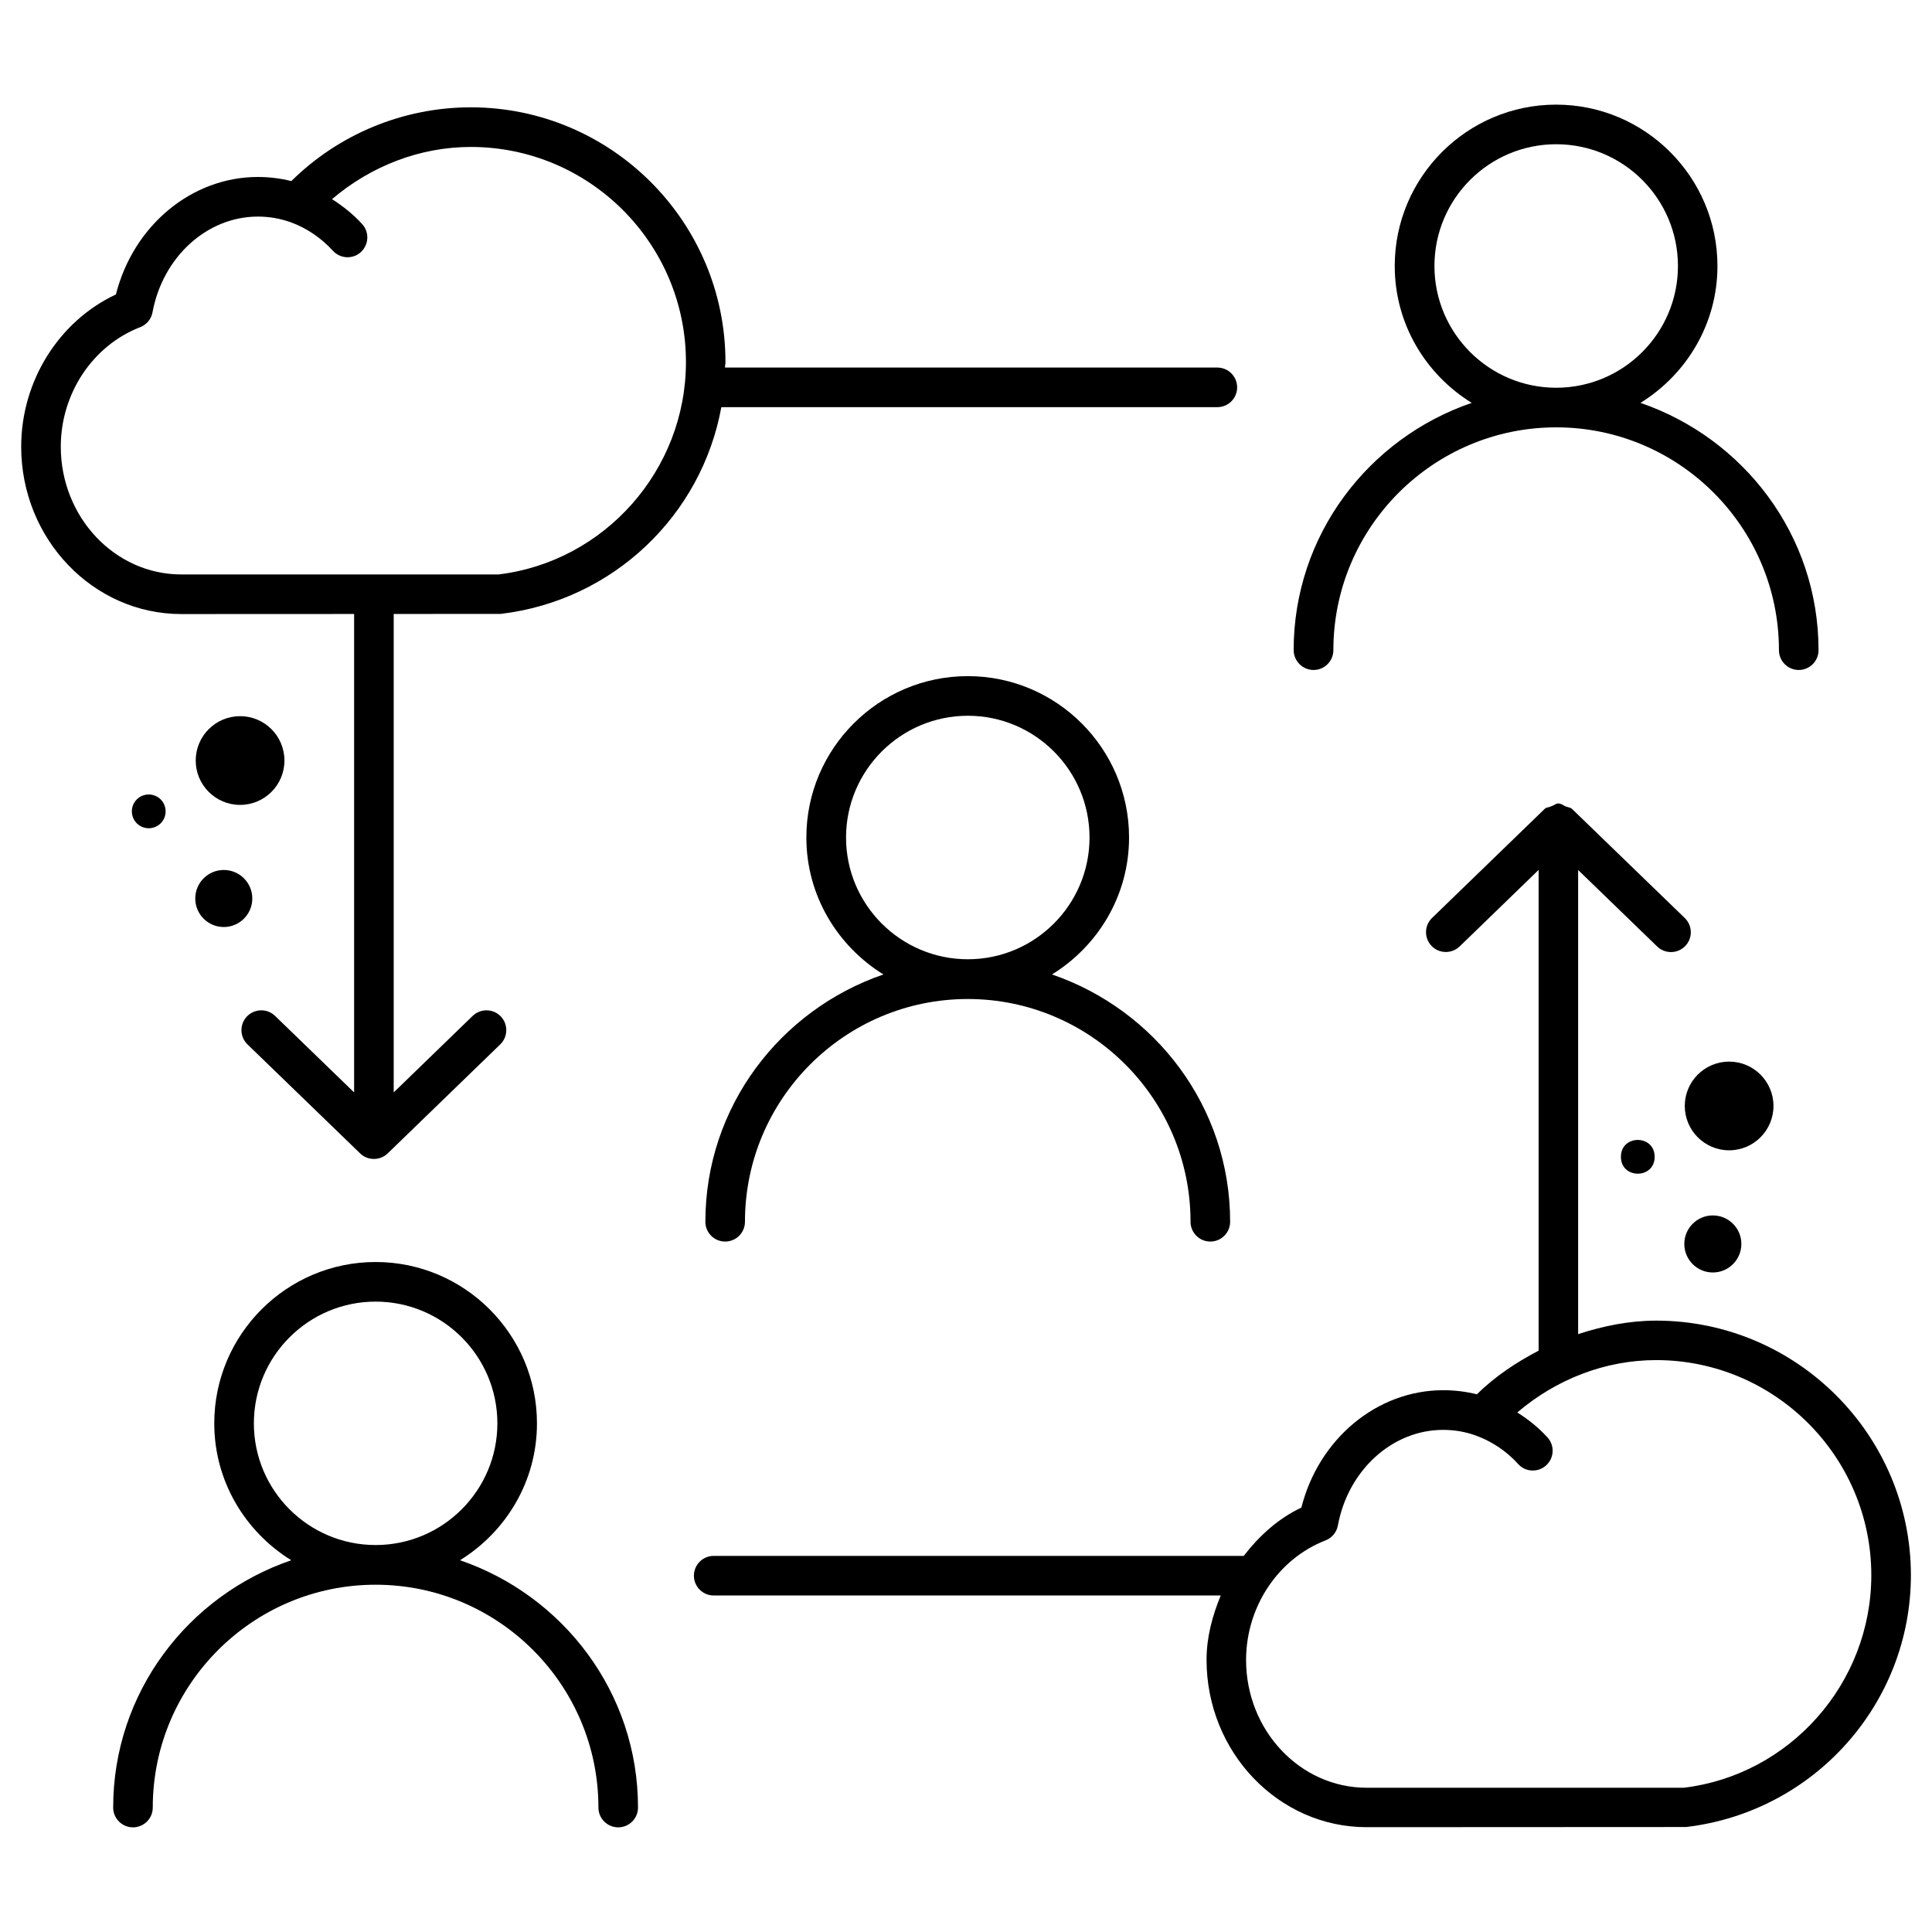 <?xml version="1.0" encoding="UTF-8"?>
<!-- Uploaded to: ICON Repo, www.svgrepo.com, Generator: ICON Repo Mixer Tools -->
<svg fill="#000000" width="800px" height="800px" version="1.1" viewBox="144 144 512 512" xmlns="http://www.w3.org/2000/svg">
 <g>
  <path d="m330.93 467.78c0 2.898 2.352 5.246 5.246 5.246 2.898 0 5.246-2.352 5.246-5.246 0-32.559 26.492-59.031 59.051-59.031 32.559 0 59.031 26.492 59.031 59.031 0 2.898 2.352 5.246 5.246 5.246 2.898 0 5.246-2.352 5.246-5.246 0-30.48-19.859-56.176-47.211-65.539 12.195-7.535 20.426-20.93 20.426-36.297 0-23.574-19.164-42.762-42.738-42.762-23.594 0-42.781 19.188-42.781 42.762 0 15.367 8.23 28.758 20.426 36.297-27.328 9.363-47.188 35.039-47.188 65.539zm37.281-101.83c0-17.801 14.484-32.266 32.285-32.266 17.781 0 32.242 14.465 32.242 32.266s-14.465 32.266-32.242 32.266c-17.801 0-32.285-14.465-32.285-32.266z"/>
  <path d="m265.9 557.48c12.195-7.535 20.402-20.906 20.402-36.273 0-23.574-19.188-42.762-42.762-42.762s-42.758 19.188-42.758 42.762c0 15.344 8.207 28.719 20.402 36.273-27.352 9.363-47.191 35.059-47.191 65.539 0 2.898 2.352 5.246 5.246 5.246 2.898 0 5.246-2.352 5.246-5.246 0-32.578 26.492-59.051 59.051-59.051 32.559 0 59.051 26.492 59.051 59.051 0 2.898 2.352 5.246 5.246 5.246 2.898 0 5.246-2.352 5.246-5.246 0.008-30.48-19.828-56.176-47.18-65.539zm-54.621-36.273c0-17.801 14.465-32.266 32.266-32.266s32.266 14.465 32.266 32.266c0 17.781-14.465 32.242-32.266 32.242-17.805 0-32.266-14.461-32.266-32.242z"/>
  <path d="m492.11 321.55c2.898 0 5.246-2.352 5.246-5.246 0-32.559 26.492-59.051 59.051-59.051s59.031 26.492 59.031 59.051c0 2.898 2.352 5.246 5.246 5.246 2.898 0 5.246-2.352 5.246-5.246 0-30.48-19.836-56.152-47.191-65.539 12.195-7.535 20.402-20.93 20.402-36.273 0-23.574-19.188-42.762-42.762-42.762-23.574 0-42.762 19.188-42.762 42.762 0 15.367 8.207 28.738 20.402 36.273-27.352 9.363-47.191 35.059-47.191 65.539 0.031 2.894 2.383 5.246 5.281 5.246zm32.031-107.06c0-17.801 14.465-32.266 32.266-32.266 17.801 0 32.266 14.465 32.266 32.266 0 17.801-14.465 32.266-32.266 32.266-17.801 0-32.266-14.465-32.266-32.266z"/>
  <path d="m466.61 251.9c2.898 0 5.246-2.352 5.246-5.246 0-2.898-2.352-5.246-5.246-5.246l-130.48-0.004c0-0.484 0.125-0.945 0.125-1.449 0-37.219-30.27-67.512-67.512-67.512-17.801 0-34.93 7.074-47.527 19.543-2.875-0.711-5.856-1.086-8.879-1.086-17.59 0-33.02 12.93-37.617 31.133-15.133 7.094-25.105 22.961-25.105 40.344 0 24.457 19.039 44.355 42.426 44.355l45.805-0.02v126.79l-20.953-20.281c-2.078-2.016-5.394-1.953-7.43 0.125-2.016 2.098-1.953 5.414 0.125 7.43l29.852 28.887c1.008 0.988 2.332 1.469 3.652 1.469 1.324 0 2.625-0.484 3.652-1.469l29.828-28.887c2.078-2.016 2.141-5.352 0.125-7.43s-5.312-2.141-7.43-0.125l-20.93 20.277v-126.79l28.383-0.02c29.895-3.547 53.258-26.219 58.441-54.789zm-190.52 44.336h-84.051c-17.613 0-31.93-15.199-31.93-33.859 0-14.086 8.461-26.809 21.055-31.676 1.699-0.672 2.938-2.164 3.254-3.945 2.731-14.695 14.465-25.359 27.918-25.359 2.981 0 5.898 0.504 8.668 1.492 4.199 1.512 8.062 4.113 11.211 7.559 1.027 1.133 2.457 1.723 3.883 1.723 1.258 0 2.539-0.441 3.527-1.363 2.144-1.961 2.312-5.297 0.336-7.438-2.348-2.582-5.078-4.746-7.977-6.594 10.246-8.711 23.199-13.832 36.781-13.832 31.445 0 57.016 25.566 57.016 57.016-0.004 28.695-21.625 52.898-49.691 56.277z"/>
  <path d="m219.38 345.55c0 6.492-5.262 11.754-11.754 11.754-6.492 0-11.758-5.262-11.758-11.754 0-6.496 5.266-11.758 11.758-11.758 6.492 0 11.754 5.262 11.754 11.758"/>
  <path d="m210.86 382.11c0 4.172-3.383 7.559-7.555 7.559-4.176 0-7.559-3.387-7.559-7.559s3.383-7.559 7.559-7.559c4.172 0 7.555 3.387 7.555 7.559"/>
  <path d="m187.89 359.02c0-2.477-1.996-4.473-4.473-4.473s-4.473 1.996-4.473 4.473c0 2.477 1.996 4.473 4.473 4.473 2.481-0.004 4.473-1.996 4.473-4.473z"/>
  <path d="m582.88 493.98c-7.117 0-14.023 1.426-20.656 3.57v-122.99l20.949 20.277c1.027 0.988 2.332 1.469 3.652 1.469 1.363 0 2.75-0.523 3.777-1.594 2.016-2.078 1.973-5.394-0.125-7.43l-29.852-28.887c-0.484-0.461-1.156-0.441-1.723-0.691-0.629-0.273-1.176-0.754-1.867-0.777-0.02 0-0.043-0.02-0.062-0.02-0.02 0-0.02 0.02-0.043 0.02-0.609 0-1.07 0.484-1.637 0.672-0.125 0.043-0.25 0.082-0.355 0.148-0.523 0.23-1.156 0.188-1.594 0.629l-29.828 28.887c-2.098 2.016-2.141 5.332-0.125 7.43 1.027 1.07 2.394 1.594 3.777 1.594 1.301 0 2.625-0.484 3.652-1.469l20.93-20.277v127.4c-5.918 3.106-11.547 6.801-16.352 11.566-2.875-0.715-5.856-1.09-8.902-1.09-17.613 0-33.02 12.91-37.617 31.109-6.152 2.898-11.168 7.496-15.281 12.805l-140.46-0.004c-2.898 0-5.246 2.352-5.246 5.246 0 2.898 2.352 5.246 5.246 5.246h134.37c-2.203 5.352-3.758 11.02-3.758 17.047 0 24.457 19.02 44.355 42.426 44.355l84.66-0.043c33.965-4.008 59.574-32.727 59.574-66.734-0.023-37.172-30.312-67.465-67.531-67.465zm7.324 123.79h-84.051c-17.613 0-31.93-15.199-31.93-33.859 0-14.066 8.461-26.809 21.074-31.699 1.68-0.652 2.938-2.164 3.254-3.945 2.707-14.672 14.441-25.336 27.898-25.336 3 0 5.898 0.504 8.648 1.492 0.02 0 0.02 0.02 0.02 0.02 4.219 1.512 8.102 4.113 11.211 7.535 1.027 1.156 2.434 1.723 3.883 1.723 1.281 0 2.519-0.441 3.527-1.363 2.164-1.953 2.309-5.269 0.355-7.41-2.352-2.602-5.082-4.766-7.996-6.613 10.242-8.734 23.195-13.875 36.801-13.875 31.426 0 57.016 25.59 57.016 57.035-0.023 28.734-21.664 52.938-49.711 56.297z"/>
  <path d="m613.99 437.09c0-6.488-5.269-11.754-11.754-11.754-6.488 0-11.754 5.269-11.754 11.754 0 6.488 5.269 11.754 11.754 11.754 6.484 0.004 11.754-5.266 11.754-11.754z"/>
  <path d="m590.36 473.66c0 4.176 3.379 7.559 7.559 7.559 4.176 0 7.559-3.379 7.559-7.559 0-4.176-3.379-7.559-7.559-7.559-4.18 0-7.559 3.379-7.559 7.559z"/>
  <path d="m582.5 450.57c0 5.961-8.941 5.961-8.941 0 0-5.965 8.941-5.965 8.941 0"/>
 </g>
</svg>